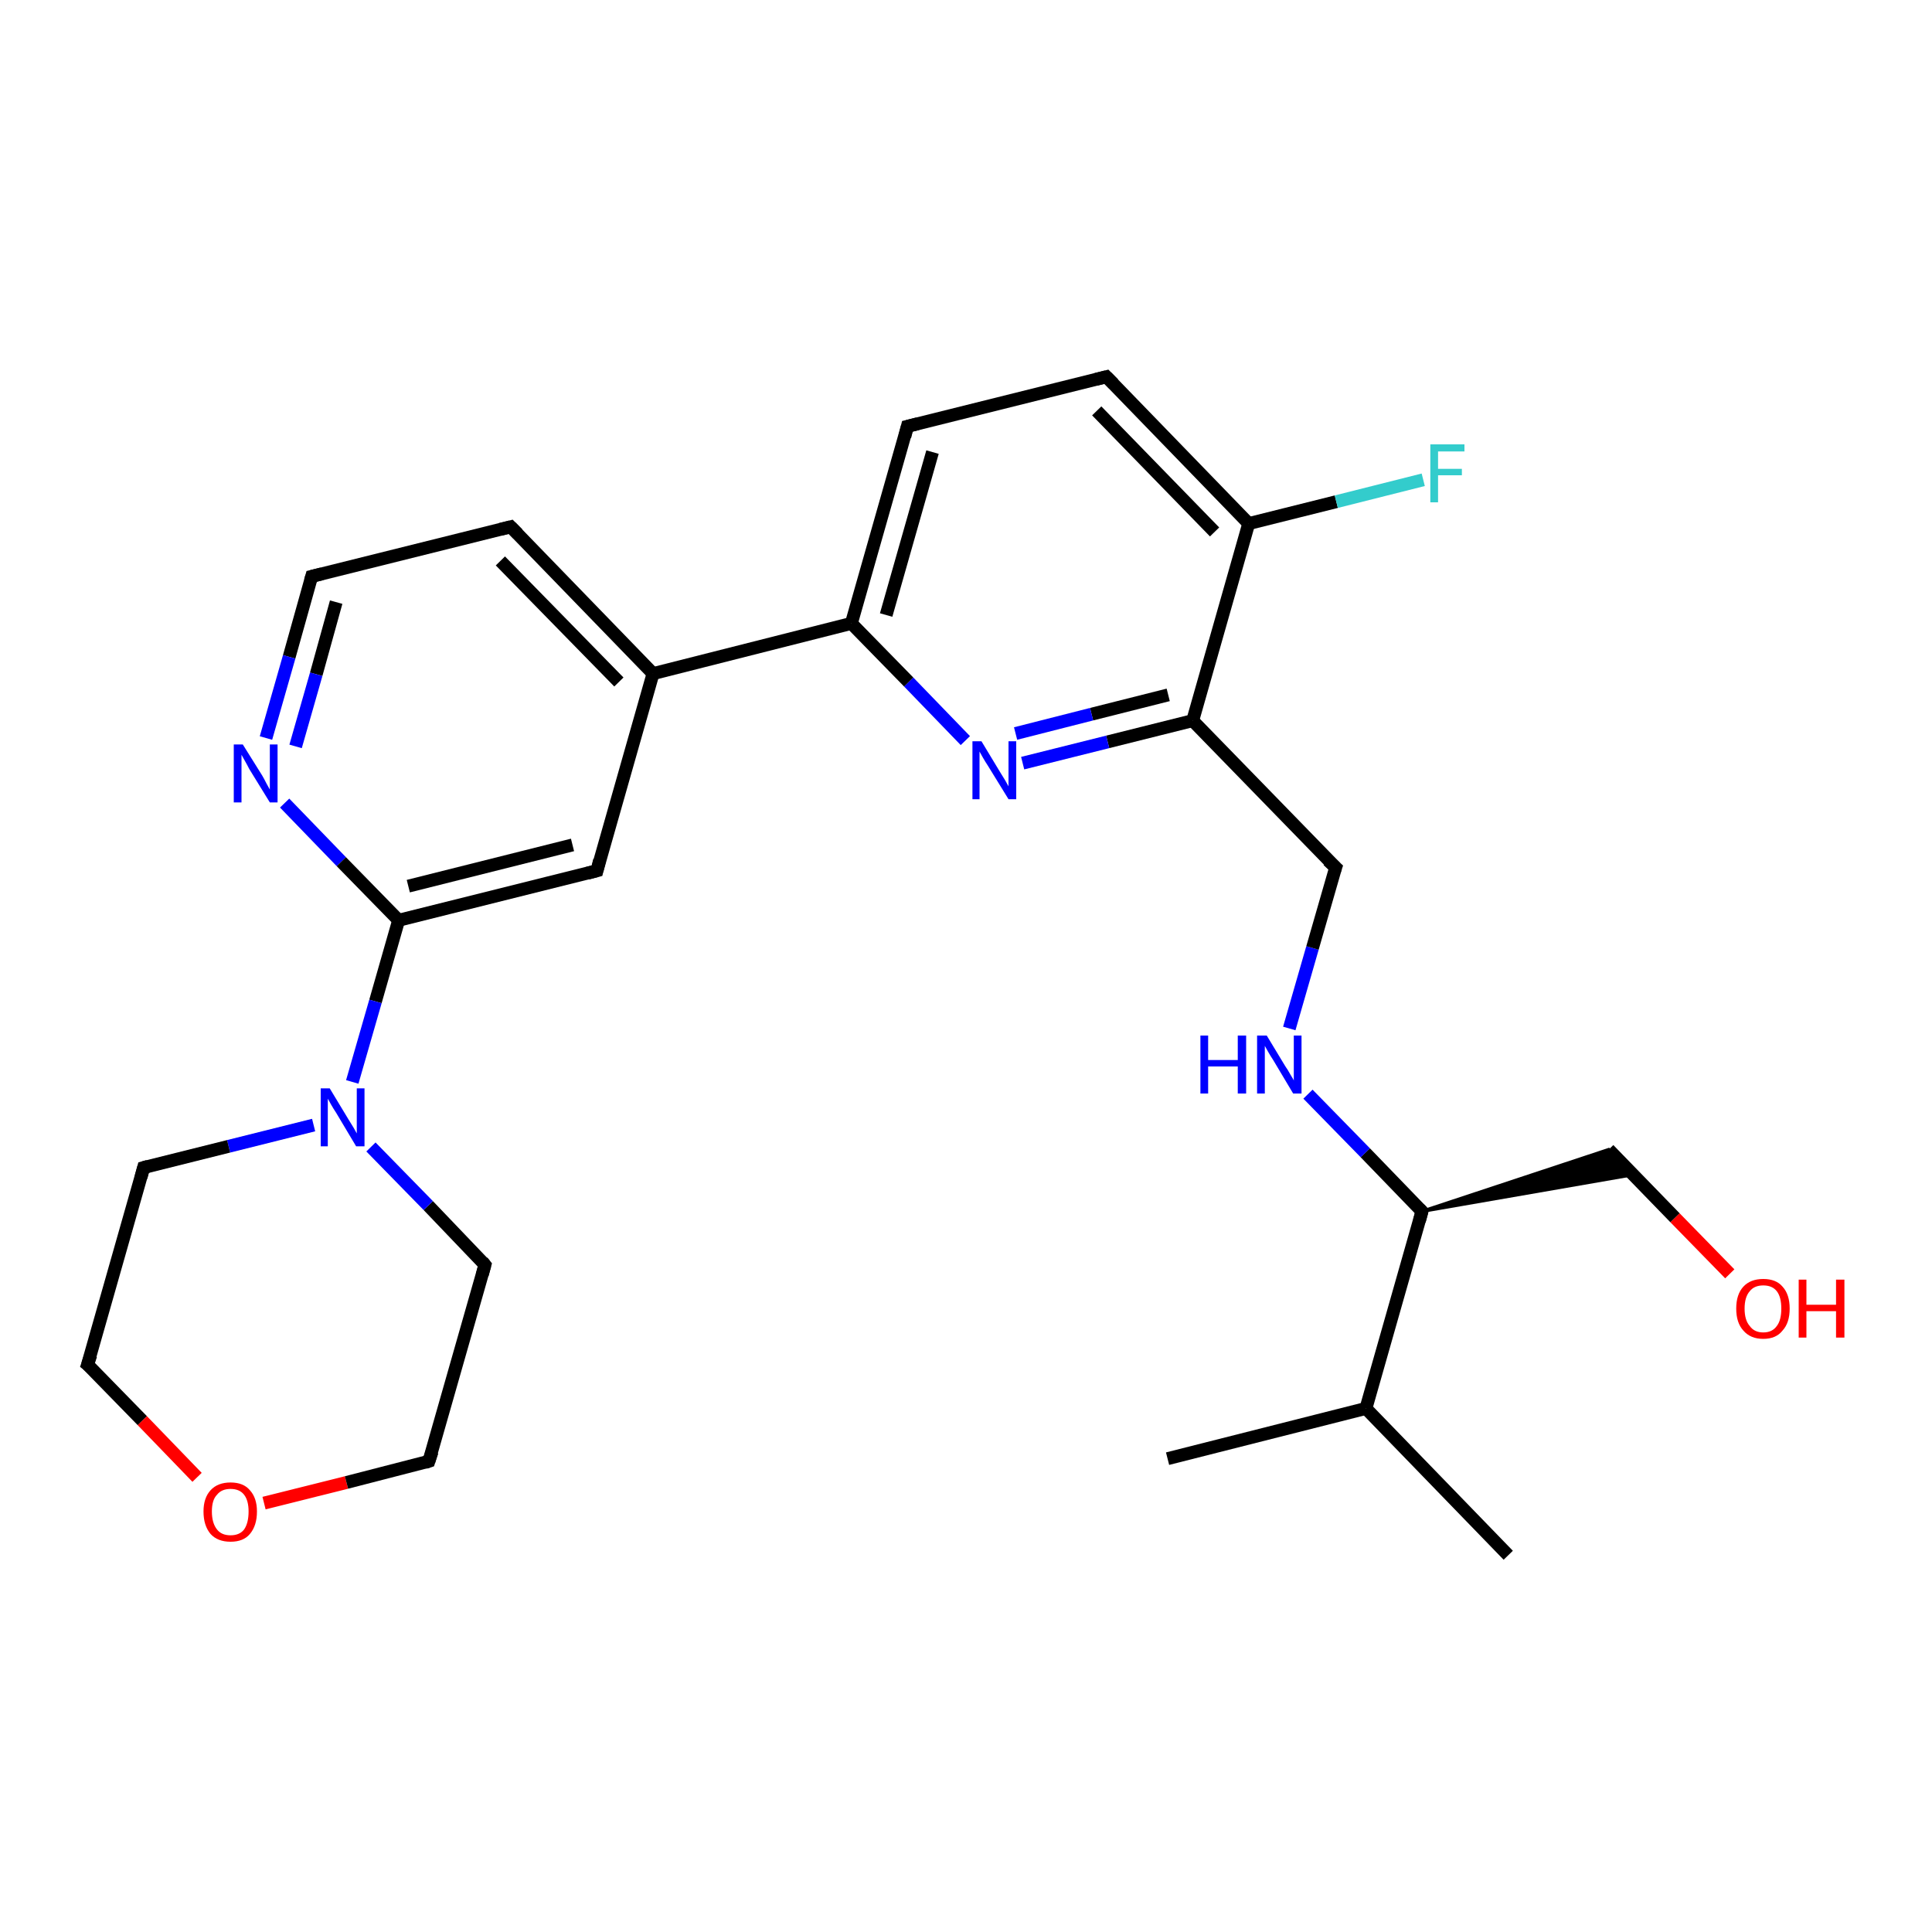 <?xml version='1.0' encoding='iso-8859-1'?>
<svg version='1.1' baseProfile='full'
              xmlns='http://www.w3.org/2000/svg'
                      xmlns:rdkit='http://www.rdkit.org/xml'
                      xmlns:xlink='http://www.w3.org/1999/xlink'
                  xml:space='preserve'
width='300px' height='300px' viewBox='0 0 300 300'>
<!-- END OF HEADER -->
<rect style='opacity:1.0;fill:#FFFFFF;stroke:none' width='300.0' height='300.0' x='0.0' y='0.0'> </rect>
<path class='bond-0 atom-0 atom-1' d='M 234.2,241.5 L 212.1,218.7' style='fill:none;fill-rule:evenodd;stroke:#000000;stroke-width:2.0px;stroke-linecap:butt;stroke-linejoin:miter;stroke-opacity:1' />
<path class='bond-1 atom-1 atom-2' d='M 212.1,218.7 L 181.3,226.5' style='fill:none;fill-rule:evenodd;stroke:#000000;stroke-width:2.0px;stroke-linecap:butt;stroke-linejoin:miter;stroke-opacity:1' />
<path class='bond-2 atom-1 atom-3' d='M 212.1,218.7 L 220.8,188.1' style='fill:none;fill-rule:evenodd;stroke:#000000;stroke-width:2.0px;stroke-linecap:butt;stroke-linejoin:miter;stroke-opacity:1' />
<path class='bond-3 atom-3 atom-4' d='M 220.8,188.1 L 249.8,178.5 L 253.6,182.4 Z' style='fill:#000000;fill-rule:evenodd;fill-opacity:1;stroke:#000000;stroke-width:0.5px;stroke-linecap:butt;stroke-linejoin:miter;stroke-opacity:1;' />
<path class='bond-4 atom-4 atom-5' d='M 249.8,178.5 L 260.1,189.1' style='fill:none;fill-rule:evenodd;stroke:#000000;stroke-width:2.0px;stroke-linecap:butt;stroke-linejoin:miter;stroke-opacity:1' />
<path class='bond-4 atom-4 atom-5' d='M 260.1,189.1 L 268.6,197.8' style='fill:none;fill-rule:evenodd;stroke:#FF0000;stroke-width:2.0px;stroke-linecap:butt;stroke-linejoin:miter;stroke-opacity:1' />
<path class='bond-5 atom-3 atom-6' d='M 220.8,188.1 L 212.0,179.0' style='fill:none;fill-rule:evenodd;stroke:#000000;stroke-width:2.0px;stroke-linecap:butt;stroke-linejoin:miter;stroke-opacity:1' />
<path class='bond-5 atom-3 atom-6' d='M 212.0,179.0 L 203.1,169.9' style='fill:none;fill-rule:evenodd;stroke:#0000FF;stroke-width:2.0px;stroke-linecap:butt;stroke-linejoin:miter;stroke-opacity:1' />
<path class='bond-6 atom-6 atom-7' d='M 200.2,159.7 L 203.8,147.2' style='fill:none;fill-rule:evenodd;stroke:#0000FF;stroke-width:2.0px;stroke-linecap:butt;stroke-linejoin:miter;stroke-opacity:1' />
<path class='bond-6 atom-6 atom-7' d='M 203.8,147.2 L 207.4,134.7' style='fill:none;fill-rule:evenodd;stroke:#000000;stroke-width:2.0px;stroke-linecap:butt;stroke-linejoin:miter;stroke-opacity:1' />
<path class='bond-7 atom-7 atom-8' d='M 207.4,134.7 L 185.2,111.9' style='fill:none;fill-rule:evenodd;stroke:#000000;stroke-width:2.0px;stroke-linecap:butt;stroke-linejoin:miter;stroke-opacity:1' />
<path class='bond-8 atom-8 atom-9' d='M 185.2,111.9 L 172.0,115.2' style='fill:none;fill-rule:evenodd;stroke:#000000;stroke-width:2.0px;stroke-linecap:butt;stroke-linejoin:miter;stroke-opacity:1' />
<path class='bond-8 atom-8 atom-9' d='M 172.0,115.2 L 158.8,118.5' style='fill:none;fill-rule:evenodd;stroke:#0000FF;stroke-width:2.0px;stroke-linecap:butt;stroke-linejoin:miter;stroke-opacity:1' />
<path class='bond-8 atom-8 atom-9' d='M 181.4,107.9 L 169.5,110.9' style='fill:none;fill-rule:evenodd;stroke:#000000;stroke-width:2.0px;stroke-linecap:butt;stroke-linejoin:miter;stroke-opacity:1' />
<path class='bond-8 atom-8 atom-9' d='M 169.5,110.9 L 157.7,113.9' style='fill:none;fill-rule:evenodd;stroke:#0000FF;stroke-width:2.0px;stroke-linecap:butt;stroke-linejoin:miter;stroke-opacity:1' />
<path class='bond-9 atom-9 atom-10' d='M 149.9,115.0 L 141.1,105.9' style='fill:none;fill-rule:evenodd;stroke:#0000FF;stroke-width:2.0px;stroke-linecap:butt;stroke-linejoin:miter;stroke-opacity:1' />
<path class='bond-9 atom-9 atom-10' d='M 141.1,105.9 L 132.2,96.8' style='fill:none;fill-rule:evenodd;stroke:#000000;stroke-width:2.0px;stroke-linecap:butt;stroke-linejoin:miter;stroke-opacity:1' />
<path class='bond-10 atom-10 atom-11' d='M 132.2,96.8 L 140.9,66.2' style='fill:none;fill-rule:evenodd;stroke:#000000;stroke-width:2.0px;stroke-linecap:butt;stroke-linejoin:miter;stroke-opacity:1' />
<path class='bond-10 atom-10 atom-11' d='M 137.6,95.5 L 144.8,70.2' style='fill:none;fill-rule:evenodd;stroke:#000000;stroke-width:2.0px;stroke-linecap:butt;stroke-linejoin:miter;stroke-opacity:1' />
<path class='bond-11 atom-11 atom-12' d='M 140.9,66.2 L 171.8,58.5' style='fill:none;fill-rule:evenodd;stroke:#000000;stroke-width:2.0px;stroke-linecap:butt;stroke-linejoin:miter;stroke-opacity:1' />
<path class='bond-12 atom-12 atom-13' d='M 171.8,58.5 L 193.9,81.3' style='fill:none;fill-rule:evenodd;stroke:#000000;stroke-width:2.0px;stroke-linecap:butt;stroke-linejoin:miter;stroke-opacity:1' />
<path class='bond-12 atom-12 atom-13' d='M 170.3,63.8 L 188.6,82.6' style='fill:none;fill-rule:evenodd;stroke:#000000;stroke-width:2.0px;stroke-linecap:butt;stroke-linejoin:miter;stroke-opacity:1' />
<path class='bond-13 atom-13 atom-14' d='M 193.9,81.3 L 207.5,77.9' style='fill:none;fill-rule:evenodd;stroke:#000000;stroke-width:2.0px;stroke-linecap:butt;stroke-linejoin:miter;stroke-opacity:1' />
<path class='bond-13 atom-13 atom-14' d='M 207.5,77.9 L 221.0,74.5' style='fill:none;fill-rule:evenodd;stroke:#33CCCC;stroke-width:2.0px;stroke-linecap:butt;stroke-linejoin:miter;stroke-opacity:1' />
<path class='bond-14 atom-10 atom-15' d='M 132.2,96.8 L 101.4,104.6' style='fill:none;fill-rule:evenodd;stroke:#000000;stroke-width:2.0px;stroke-linecap:butt;stroke-linejoin:miter;stroke-opacity:1' />
<path class='bond-15 atom-15 atom-16' d='M 101.4,104.6 L 79.3,81.8' style='fill:none;fill-rule:evenodd;stroke:#000000;stroke-width:2.0px;stroke-linecap:butt;stroke-linejoin:miter;stroke-opacity:1' />
<path class='bond-15 atom-15 atom-16' d='M 96.1,105.9 L 77.7,87.1' style='fill:none;fill-rule:evenodd;stroke:#000000;stroke-width:2.0px;stroke-linecap:butt;stroke-linejoin:miter;stroke-opacity:1' />
<path class='bond-16 atom-16 atom-17' d='M 79.3,81.8 L 48.4,89.5' style='fill:none;fill-rule:evenodd;stroke:#000000;stroke-width:2.0px;stroke-linecap:butt;stroke-linejoin:miter;stroke-opacity:1' />
<path class='bond-17 atom-17 atom-18' d='M 48.4,89.5 L 44.9,102.0' style='fill:none;fill-rule:evenodd;stroke:#000000;stroke-width:2.0px;stroke-linecap:butt;stroke-linejoin:miter;stroke-opacity:1' />
<path class='bond-17 atom-17 atom-18' d='M 44.9,102.0 L 41.3,114.6' style='fill:none;fill-rule:evenodd;stroke:#0000FF;stroke-width:2.0px;stroke-linecap:butt;stroke-linejoin:miter;stroke-opacity:1' />
<path class='bond-17 atom-17 atom-18' d='M 52.2,93.5 L 49.1,104.7' style='fill:none;fill-rule:evenodd;stroke:#000000;stroke-width:2.0px;stroke-linecap:butt;stroke-linejoin:miter;stroke-opacity:1' />
<path class='bond-17 atom-17 atom-18' d='M 49.1,104.7 L 45.9,115.9' style='fill:none;fill-rule:evenodd;stroke:#0000FF;stroke-width:2.0px;stroke-linecap:butt;stroke-linejoin:miter;stroke-opacity:1' />
<path class='bond-18 atom-18 atom-19' d='M 44.2,124.7 L 53.0,133.8' style='fill:none;fill-rule:evenodd;stroke:#0000FF;stroke-width:2.0px;stroke-linecap:butt;stroke-linejoin:miter;stroke-opacity:1' />
<path class='bond-18 atom-18 atom-19' d='M 53.0,133.8 L 61.9,142.9' style='fill:none;fill-rule:evenodd;stroke:#000000;stroke-width:2.0px;stroke-linecap:butt;stroke-linejoin:miter;stroke-opacity:1' />
<path class='bond-19 atom-19 atom-20' d='M 61.9,142.9 L 92.7,135.2' style='fill:none;fill-rule:evenodd;stroke:#000000;stroke-width:2.0px;stroke-linecap:butt;stroke-linejoin:miter;stroke-opacity:1' />
<path class='bond-19 atom-19 atom-20' d='M 63.4,137.6 L 88.9,131.2' style='fill:none;fill-rule:evenodd;stroke:#000000;stroke-width:2.0px;stroke-linecap:butt;stroke-linejoin:miter;stroke-opacity:1' />
<path class='bond-20 atom-19 atom-21' d='M 61.9,142.9 L 58.3,155.5' style='fill:none;fill-rule:evenodd;stroke:#000000;stroke-width:2.0px;stroke-linecap:butt;stroke-linejoin:miter;stroke-opacity:1' />
<path class='bond-20 atom-19 atom-21' d='M 58.3,155.5 L 54.7,168.0' style='fill:none;fill-rule:evenodd;stroke:#0000FF;stroke-width:2.0px;stroke-linecap:butt;stroke-linejoin:miter;stroke-opacity:1' />
<path class='bond-21 atom-21 atom-22' d='M 48.7,174.7 L 35.5,178.0' style='fill:none;fill-rule:evenodd;stroke:#0000FF;stroke-width:2.0px;stroke-linecap:butt;stroke-linejoin:miter;stroke-opacity:1' />
<path class='bond-21 atom-21 atom-22' d='M 35.5,178.0 L 22.3,181.3' style='fill:none;fill-rule:evenodd;stroke:#000000;stroke-width:2.0px;stroke-linecap:butt;stroke-linejoin:miter;stroke-opacity:1' />
<path class='bond-22 atom-22 atom-23' d='M 22.3,181.3 L 13.6,211.9' style='fill:none;fill-rule:evenodd;stroke:#000000;stroke-width:2.0px;stroke-linecap:butt;stroke-linejoin:miter;stroke-opacity:1' />
<path class='bond-23 atom-23 atom-24' d='M 13.6,211.9 L 22.1,220.6' style='fill:none;fill-rule:evenodd;stroke:#000000;stroke-width:2.0px;stroke-linecap:butt;stroke-linejoin:miter;stroke-opacity:1' />
<path class='bond-23 atom-23 atom-24' d='M 22.1,220.6 L 30.6,229.4' style='fill:none;fill-rule:evenodd;stroke:#FF0000;stroke-width:2.0px;stroke-linecap:butt;stroke-linejoin:miter;stroke-opacity:1' />
<path class='bond-24 atom-24 atom-25' d='M 41.0,233.4 L 53.8,230.2' style='fill:none;fill-rule:evenodd;stroke:#FF0000;stroke-width:2.0px;stroke-linecap:butt;stroke-linejoin:miter;stroke-opacity:1' />
<path class='bond-24 atom-24 atom-25' d='M 53.8,230.2 L 66.6,226.9' style='fill:none;fill-rule:evenodd;stroke:#000000;stroke-width:2.0px;stroke-linecap:butt;stroke-linejoin:miter;stroke-opacity:1' />
<path class='bond-25 atom-25 atom-26' d='M 66.6,226.9 L 75.3,196.4' style='fill:none;fill-rule:evenodd;stroke:#000000;stroke-width:2.0px;stroke-linecap:butt;stroke-linejoin:miter;stroke-opacity:1' />
<path class='bond-26 atom-13 atom-8' d='M 193.9,81.3 L 185.2,111.9' style='fill:none;fill-rule:evenodd;stroke:#000000;stroke-width:2.0px;stroke-linecap:butt;stroke-linejoin:miter;stroke-opacity:1' />
<path class='bond-27 atom-20 atom-15' d='M 92.7,135.2 L 101.4,104.6' style='fill:none;fill-rule:evenodd;stroke:#000000;stroke-width:2.0px;stroke-linecap:butt;stroke-linejoin:miter;stroke-opacity:1' />
<path class='bond-28 atom-26 atom-21' d='M 75.3,196.4 L 66.5,187.2' style='fill:none;fill-rule:evenodd;stroke:#000000;stroke-width:2.0px;stroke-linecap:butt;stroke-linejoin:miter;stroke-opacity:1' />
<path class='bond-28 atom-26 atom-21' d='M 66.5,187.2 L 57.6,178.1' style='fill:none;fill-rule:evenodd;stroke:#0000FF;stroke-width:2.0px;stroke-linecap:butt;stroke-linejoin:miter;stroke-opacity:1' />
<path d='M 220.4,189.6 L 220.8,188.1 L 220.4,187.7' style='fill:none;stroke:#000000;stroke-width:2.0px;stroke-linecap:butt;stroke-linejoin:miter;stroke-opacity:1;' />
<path d='M 207.2,135.3 L 207.4,134.7 L 206.2,133.6' style='fill:none;stroke:#000000;stroke-width:2.0px;stroke-linecap:butt;stroke-linejoin:miter;stroke-opacity:1;' />
<path d='M 140.5,67.8 L 140.9,66.2 L 142.5,65.8' style='fill:none;stroke:#000000;stroke-width:2.0px;stroke-linecap:butt;stroke-linejoin:miter;stroke-opacity:1;' />
<path d='M 170.2,58.9 L 171.8,58.5 L 172.9,59.6' style='fill:none;stroke:#000000;stroke-width:2.0px;stroke-linecap:butt;stroke-linejoin:miter;stroke-opacity:1;' />
<path d='M 80.4,82.9 L 79.3,81.8 L 77.7,82.2' style='fill:none;stroke:#000000;stroke-width:2.0px;stroke-linecap:butt;stroke-linejoin:miter;stroke-opacity:1;' />
<path d='M 50.0,89.1 L 48.4,89.5 L 48.2,90.2' style='fill:none;stroke:#000000;stroke-width:2.0px;stroke-linecap:butt;stroke-linejoin:miter;stroke-opacity:1;' />
<path d='M 91.2,135.6 L 92.7,135.2 L 93.1,133.6' style='fill:none;stroke:#000000;stroke-width:2.0px;stroke-linecap:butt;stroke-linejoin:miter;stroke-opacity:1;' />
<path d='M 23.0,181.1 L 22.3,181.3 L 21.9,182.8' style='fill:none;stroke:#000000;stroke-width:2.0px;stroke-linecap:butt;stroke-linejoin:miter;stroke-opacity:1;' />
<path d='M 14.1,210.4 L 13.6,211.9 L 14.1,212.3' style='fill:none;stroke:#000000;stroke-width:2.0px;stroke-linecap:butt;stroke-linejoin:miter;stroke-opacity:1;' />
<path d='M 66.0,227.1 L 66.6,226.9 L 67.1,225.4' style='fill:none;stroke:#000000;stroke-width:2.0px;stroke-linecap:butt;stroke-linejoin:miter;stroke-opacity:1;' />
<path d='M 74.9,197.9 L 75.3,196.4 L 74.9,195.9' style='fill:none;stroke:#000000;stroke-width:2.0px;stroke-linecap:butt;stroke-linejoin:miter;stroke-opacity:1;' />
<path class='atom-5' d='M 269.6 203.2
Q 269.6 201.0, 270.7 199.8
Q 271.8 198.6, 273.8 198.6
Q 275.8 198.6, 276.8 199.8
Q 277.9 201.0, 277.9 203.2
Q 277.9 205.4, 276.8 206.6
Q 275.8 207.9, 273.8 207.9
Q 271.8 207.9, 270.7 206.6
Q 269.6 205.4, 269.6 203.2
M 273.8 206.9
Q 275.2 206.9, 275.9 205.9
Q 276.6 205.0, 276.6 203.2
Q 276.6 201.4, 275.9 200.5
Q 275.2 199.6, 273.8 199.6
Q 272.4 199.6, 271.7 200.5
Q 270.9 201.4, 270.9 203.2
Q 270.9 205.0, 271.7 205.9
Q 272.4 206.9, 273.8 206.9
' fill='#FF0000'/>
<path class='atom-5' d='M 279.3 198.7
L 280.5 198.7
L 280.5 202.6
L 285.1 202.6
L 285.1 198.7
L 286.4 198.7
L 286.4 207.7
L 285.1 207.7
L 285.1 203.6
L 280.5 203.6
L 280.5 207.7
L 279.3 207.7
L 279.3 198.7
' fill='#FF0000'/>
<path class='atom-6' d='M 186.4 160.8
L 187.6 160.8
L 187.6 164.6
L 192.2 164.6
L 192.2 160.8
L 193.5 160.8
L 193.5 169.8
L 192.2 169.8
L 192.2 165.6
L 187.6 165.6
L 187.6 169.8
L 186.4 169.8
L 186.4 160.8
' fill='#0000FF'/>
<path class='atom-6' d='M 196.7 160.8
L 199.6 165.6
Q 199.9 166.0, 200.4 166.9
Q 200.9 167.7, 200.9 167.8
L 200.9 160.8
L 202.1 160.8
L 202.1 169.8
L 200.8 169.8
L 197.7 164.6
Q 197.3 164.0, 196.9 163.3
Q 196.5 162.6, 196.4 162.4
L 196.4 169.8
L 195.2 169.8
L 195.2 160.8
L 196.7 160.8
' fill='#0000FF'/>
<path class='atom-9' d='M 152.4 115.1
L 155.3 119.9
Q 155.6 120.4, 156.1 121.2
Q 156.6 122.1, 156.6 122.1
L 156.6 115.1
L 157.8 115.1
L 157.8 124.1
L 156.6 124.1
L 153.4 118.9
Q 153.0 118.3, 152.6 117.6
Q 152.2 116.9, 152.1 116.7
L 152.1 124.1
L 151.0 124.1
L 151.0 115.1
L 152.4 115.1
' fill='#0000FF'/>
<path class='atom-14' d='M 222.1 69.0
L 227.4 69.0
L 227.4 70.1
L 223.3 70.1
L 223.3 72.8
L 227.0 72.8
L 227.0 73.8
L 223.3 73.8
L 223.3 78.0
L 222.1 78.0
L 222.1 69.0
' fill='#33CCCC'/>
<path class='atom-18' d='M 37.7 115.6
L 40.7 120.4
Q 41.0 120.9, 41.4 121.7
Q 41.9 122.6, 41.9 122.6
L 41.9 115.6
L 43.1 115.6
L 43.1 124.6
L 41.9 124.6
L 38.7 119.4
Q 38.4 118.8, 38.0 118.1
Q 37.6 117.4, 37.5 117.2
L 37.5 124.6
L 36.3 124.6
L 36.3 115.6
L 37.7 115.6
' fill='#0000FF'/>
<path class='atom-21' d='M 51.2 169.0
L 54.1 173.8
Q 54.4 174.3, 54.9 175.1
Q 55.4 176.0, 55.4 176.0
L 55.4 169.0
L 56.6 169.0
L 56.6 178.0
L 55.3 178.0
L 52.2 172.8
Q 51.8 172.2, 51.4 171.5
Q 51.0 170.8, 50.9 170.6
L 50.9 178.0
L 49.8 178.0
L 49.8 169.0
L 51.2 169.0
' fill='#0000FF'/>
<path class='atom-24' d='M 31.6 234.7
Q 31.6 232.6, 32.7 231.4
Q 33.8 230.2, 35.8 230.2
Q 37.8 230.2, 38.8 231.4
Q 39.9 232.6, 39.9 234.7
Q 39.9 236.9, 38.8 238.2
Q 37.8 239.4, 35.8 239.4
Q 33.8 239.4, 32.7 238.2
Q 31.6 236.9, 31.6 234.7
M 35.8 238.4
Q 37.2 238.4, 37.9 237.5
Q 38.6 236.5, 38.6 234.7
Q 38.6 233.0, 37.9 232.1
Q 37.2 231.2, 35.8 231.2
Q 34.4 231.2, 33.7 232.1
Q 32.9 232.9, 32.9 234.7
Q 32.9 236.5, 33.7 237.5
Q 34.4 238.4, 35.8 238.4
' fill='#FF0000'/>
</svg>
